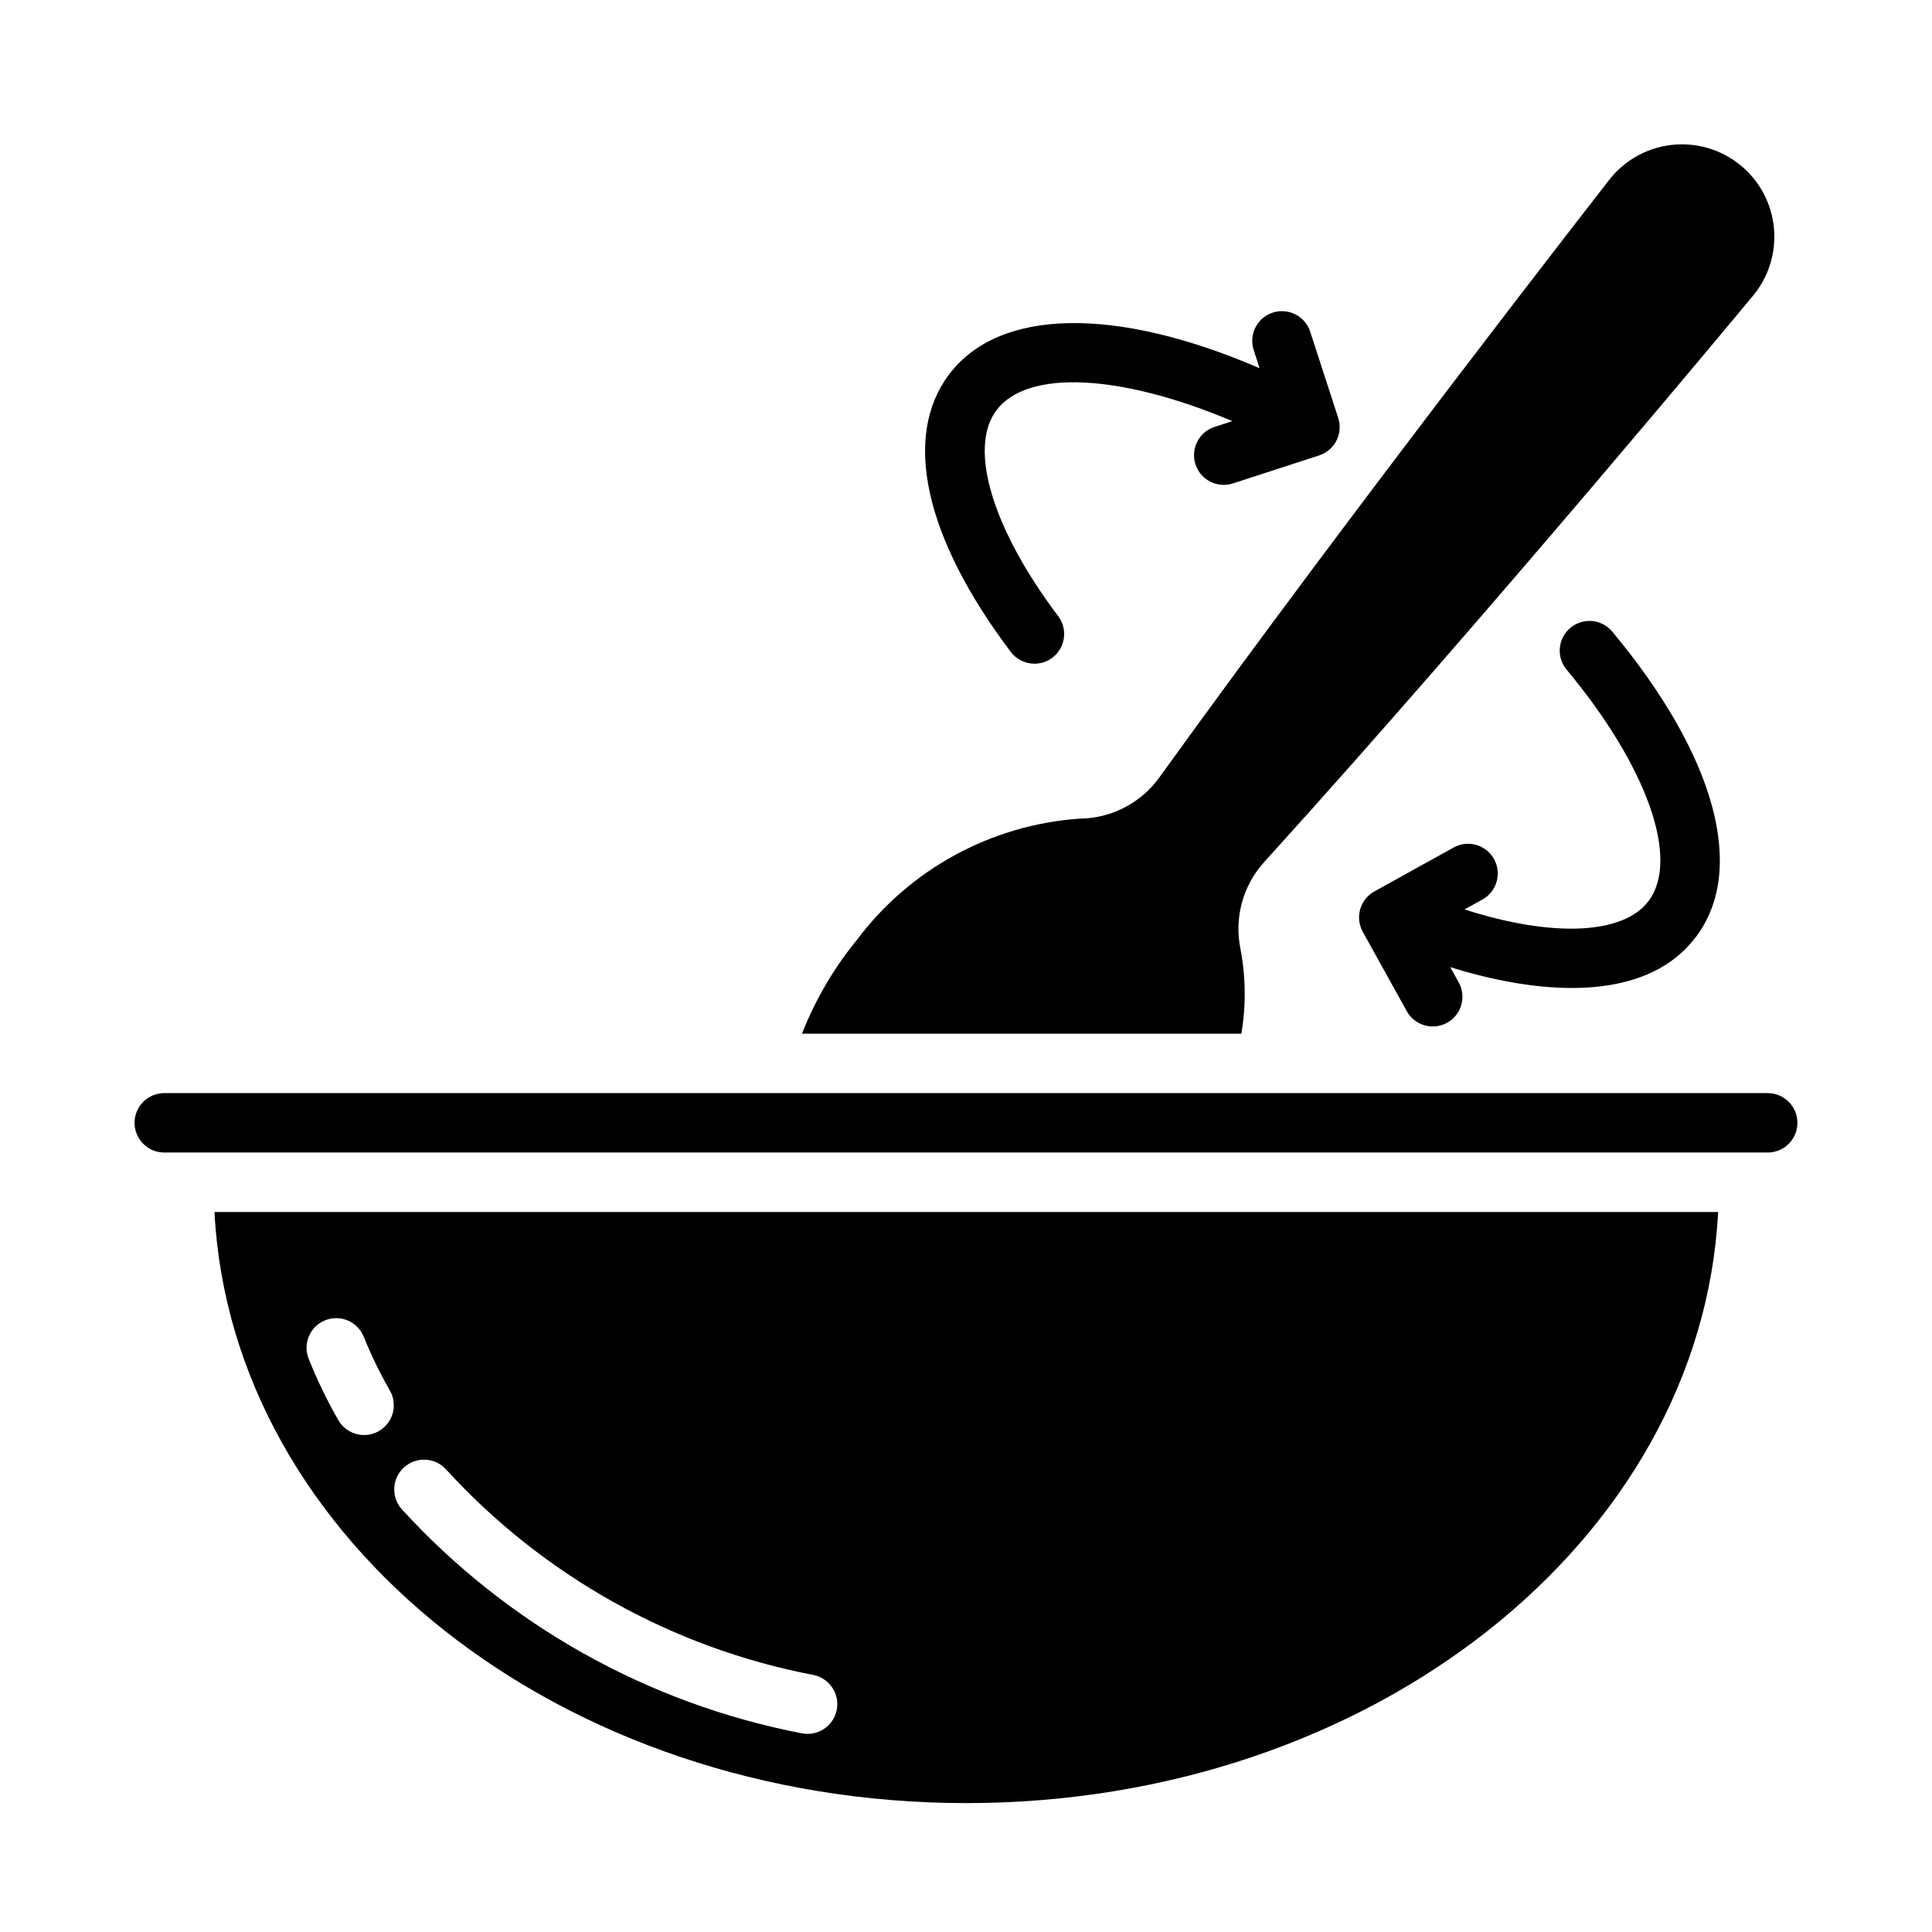 <?xml version="1.0" encoding="UTF-8"?>
<!-- Uploaded to: ICON Repo, www.iconrepo.com, Generator: ICON Repo Mixer Tools -->
<svg fill="#000000" width="800px" height="800px" version="1.1" viewBox="144 144 512 512" xmlns="http://www.w3.org/2000/svg">
 <g>
  <path d="m493.59 264.69-22.918 7.441c-4.121 1.301-8.523-0.965-9.859-5.074-1.336-4.113 0.895-8.531 4.992-9.902l4.781-1.555c-29.422-12.43-54.258-13.855-62.512-2.883-7.535 10.008-1.102 31.441 16.383 54.598 2.586 3.473 1.887 8.379-1.566 10.984-3.453 2.609-8.363 1.941-10.992-1.496-22.84-30.242-28.816-57.051-16.398-73.555 13.312-17.691 44.273-18.07 82.301-1.672l-1.578-4.863c-1.309-4.125 0.961-8.531 5.074-9.867 4.117-1.336 8.539 0.902 9.902 5.008l7.445 22.918c1.34 4.133-0.922 8.57-5.055 9.918z"/>
  <path d="m593.47 392.25c-13.84 18.383-43.176 14.926-65.133 8.055l2.262 4.086 0.004-0.004c2.066 3.801 0.684 8.555-3.098 10.648-3.785 2.098-8.551 0.746-10.672-3.019l-11.68-21.07v-0.004c-2.106-3.801-0.734-8.59 3.066-10.699l21.074-11.676v-0.004c3.801-2.059 8.547-0.672 10.641 3.109 2.098 3.777 0.754 8.539-3.008 10.668l-4.824 2.672c23.418 7.504 42.074 6.684 48.789-2.234 8.344-11.086-0.402-35.746-21.766-61.363v0.004c-2.738-3.344-2.273-8.27 1.047-11.039 3.32-2.766 8.25-2.344 11.047 0.953 27.367 32.816 35.684 63.059 22.25 80.918z"/>
  <path d="m200.84 465.19c4.488 87.145 91.945 156.65 199.24 156.65s194.75-69.512 199.24-156.65zm32.828 55.184c-3.004-5.242-5.633-10.688-7.875-16.297-1.59-4.012 0.352-8.559 4.352-10.18 4.004-1.621 8.562 0.289 10.215 4.277 2 4.957 4.34 9.77 7.004 14.406 2.106 3.777 0.773 8.547-2.984 10.684-3.762 2.141-8.539 0.848-10.711-2.891zm122.8 82.973-0.004-0.004c-40.855-7.894-78.074-28.766-106.11-59.512-2.793-3.289-2.43-8.215 0.82-11.055 3.25-2.84 8.18-2.547 11.066 0.664 25.762 28.191 59.945 47.301 97.457 54.473 4.227 0.926 6.918 5.082 6.031 9.316-0.887 4.234-5.019 6.965-9.262 6.113z"/>
  <path d="m612.54 449.43h-425.09c-4.316-0.043-7.793-3.555-7.793-7.871s3.477-7.828 7.793-7.871h425.09c4.316 0.043 7.793 3.555 7.793 7.871s-3.477 7.828-7.793 7.871z"/>
  <path d="m608.21 222.8s-69.273 83.598-129.18 149.64c-5.644 6.219-7.984 14.758-6.301 22.988 1.422 7.43 1.504 15.055 0.238 22.512h-116.43c3.523-9 8.438-17.395 14.562-24.875 14.078-18.773 35.629-30.496 59.039-32.117 8.414-0.074 16.289-4.168 21.176-11.02 51.875-72.027 118.87-157.91 118.87-157.91 3.992-5.309 9.973-8.77 16.566-9.582 6.59-0.812 13.23 1.09 18.395 5.269 5.164 4.18 8.406 10.277 8.984 16.895 0.578 6.617-1.562 13.188-5.922 18.199z"/>
 </g>
</svg>